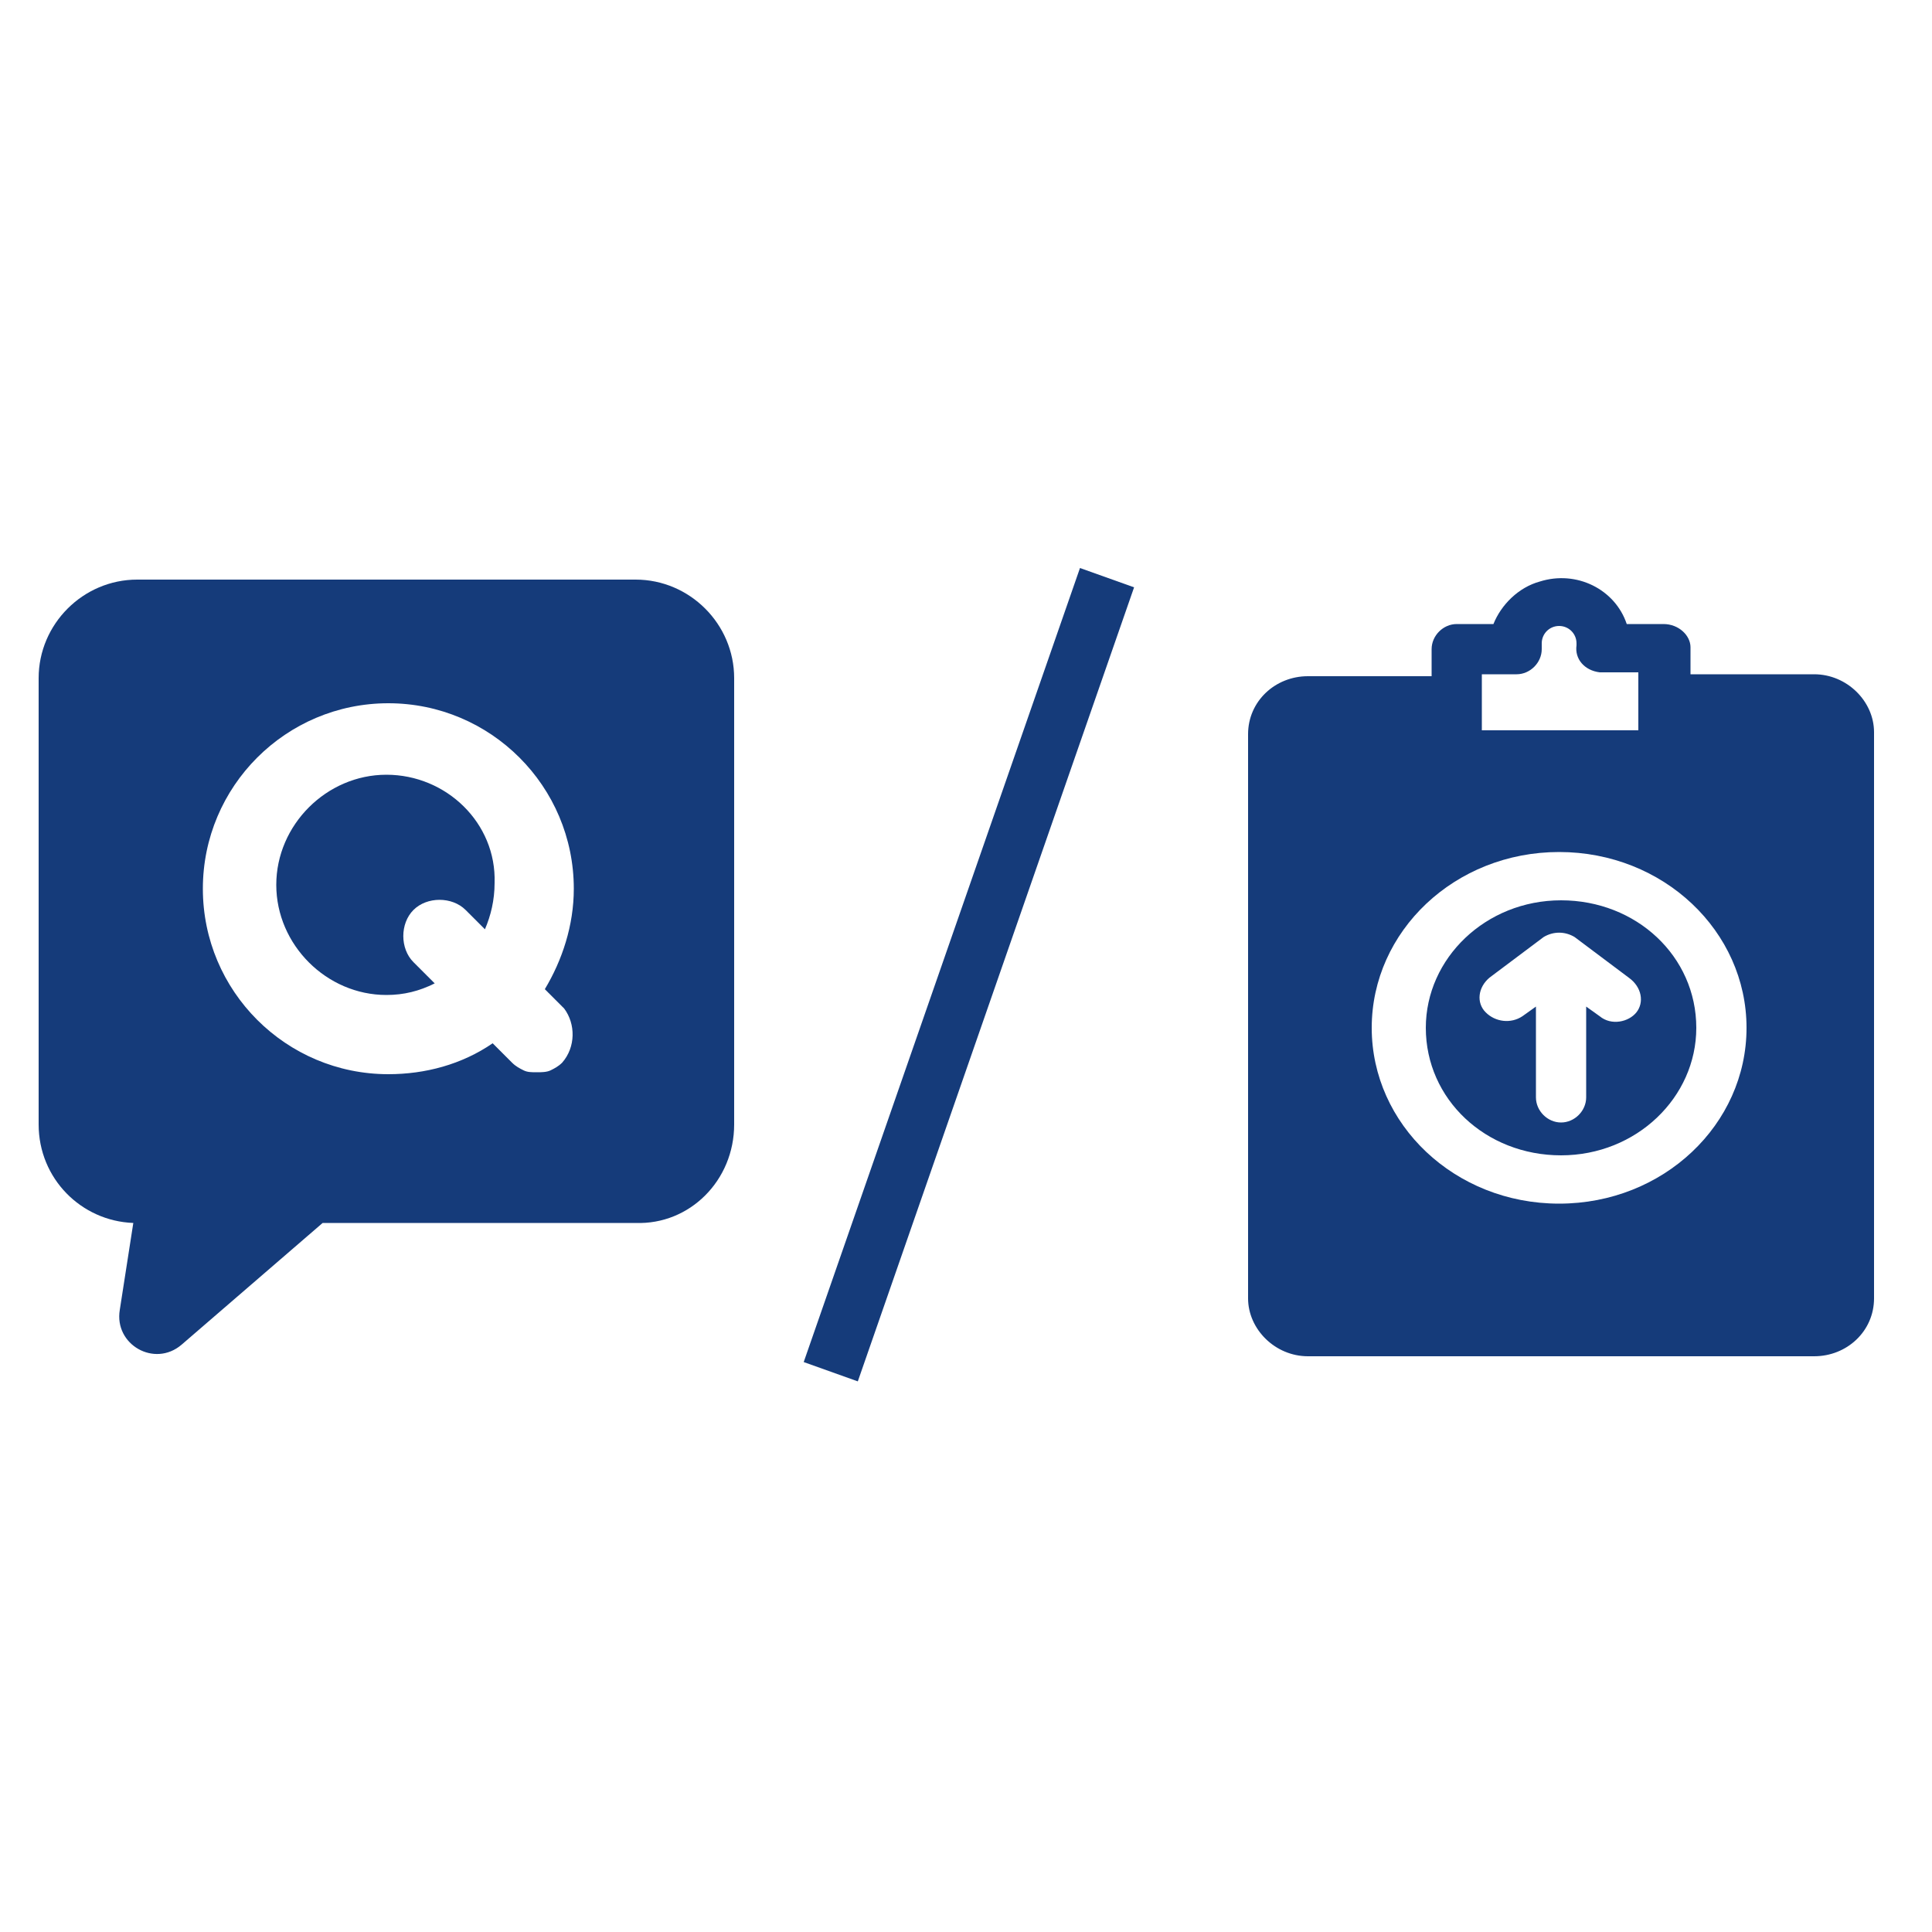 <?xml version="1.0" encoding="utf-8"?>
<!-- Generator: Adobe Illustrator 25.4.1, SVG Export Plug-In . SVG Version: 6.00 Build 0)  -->
<svg version="1.1" id="Layer_1" xmlns="http://www.w3.org/2000/svg" xmlns:xlink="http://www.w3.org/1999/xlink" x="0px" y="0px"
	 width="100px" height="100px" viewBox="0 0 100 100" style="enable-background:new 0 0 100 100;" xml:space="preserve">
<style type="text/css">
	.st0{fill:#153B7A;}
	.st1{fill-rule:evenodd;clip-rule:evenodd;fill:#153B7A;}
</style>
<path class="st0" d="M44.4,71.5l-2.8-1l14.3-41.1l2.8,1L44.4,71.5z"/>
<g>
	<path class="st1" d="M86.1,32.3h-1.9c-0.6-1.8-2.6-2.8-4.5-2.2c-1.1,0.3-2,1.2-2.4,2.2h-1.9c-0.7,0-1.3,0.6-1.3,1.3v1.4h-6.4
		c-1.7,0-3.1,1.3-3.1,3v29.2c0,1.6,1.4,3,3.1,3h26.2c1.7,0,3.1-1.3,3.1-3V37.9c0-1.6-1.4-3-3.1-3h-6.4v-1.4
		C87.5,32.9,86.9,32.3,86.1,32.3L86.1,32.3z M80.8,46.6c3.9,0,7,2.9,7,6.6c0,3.6-3.1,6.6-7,6.6c-3.9,0-7-2.9-7-6.6l0,0
		C73.8,49.6,76.9,46.6,80.8,46.6z M90.4,53.2c0,5-4.3,9.1-9.7,9.1s-9.7-4.1-9.7-9.1c0-5,4.3-9.1,9.7-9.1c0,0,0,0,0,0
		C86.1,44.1,90.4,48.2,90.4,53.2z M84.7,52.4c-0.4,0.5-1.3,0.7-1.9,0.2c0,0,0,0,0,0l-0.7-0.5v4.7c0,0.7-0.6,1.3-1.3,1.3
		s-1.3-0.6-1.3-1.3v-4.7l-0.7,0.5c-0.6,0.4-1.4,0.3-1.9-0.2c-0.5-0.5-0.4-1.3,0.2-1.8c0,0,0,0,0,0l2.8-2.1c0.5-0.3,1.1-0.3,1.6,0
		l2.8,2.1C85,51.1,85.1,51.9,84.7,52.4L84.7,52.4z M84.8,37.8h-8.1v-2.9h1.8c0.7,0,1.3-0.6,1.3-1.3c0-0.1,0-0.1,0-0.2
		c0,0,0-0.1,0-0.1c0-0.5,0.4-0.9,0.9-0.9c0.5,0,0.9,0.4,0.9,0.9c0,0,0,0,0,0c0,0,0,0.1,0,0.1c-0.1,0.7,0.4,1.3,1.2,1.4
		c0.1,0,0.1,0,0.2,0h1.8L84.8,37.8z"/>
</g>
<g>
	<path class="st0" d="M20,40.1c-3.1,0-5.7,2.6-5.7,5.7s2.6,5.7,5.7,5.7c0.9,0,1.7-0.2,2.5-0.6l-1.1-1.1c-0.7-0.7-0.7-2,0-2.7
		c0.7-0.7,2-0.7,2.7,0l1,1c0.3-0.7,0.5-1.5,0.5-2.4C25.7,42.6,23.1,40.1,20,40.1z"/>
	<path class="st0" d="M38,58.2V35.1c0-2.8-2.3-5.1-5.1-5.1H7.1c-2.8,0-5.1,2.3-5.1,5.1v23.1c0,2.8,2.2,5,4.9,5.1l-0.7,4.5
		c-0.3,1.8,1.8,3,3.2,1.8l7.3-6.3h16.2C35.7,63.4,38,61.1,38,58.2z M29.1,55c-0.2,0.2-0.4,0.3-0.6,0.4c-0.2,0.1-0.5,0.1-0.7,0.1
		c-0.3,0-0.5,0-0.7-0.1c-0.2-0.1-0.4-0.2-0.6-0.4l-1-1c-1.6,1.1-3.5,1.6-5.4,1.6c-5.3,0-9.6-4.3-9.6-9.6c0-5.3,4.3-9.6,9.6-9.6
		s9.6,4.3,9.6,9.6c0,1.9-0.6,3.7-1.5,5.2l1,1C29.8,53,29.8,54.2,29.1,55z"/>
</g>
</svg>
